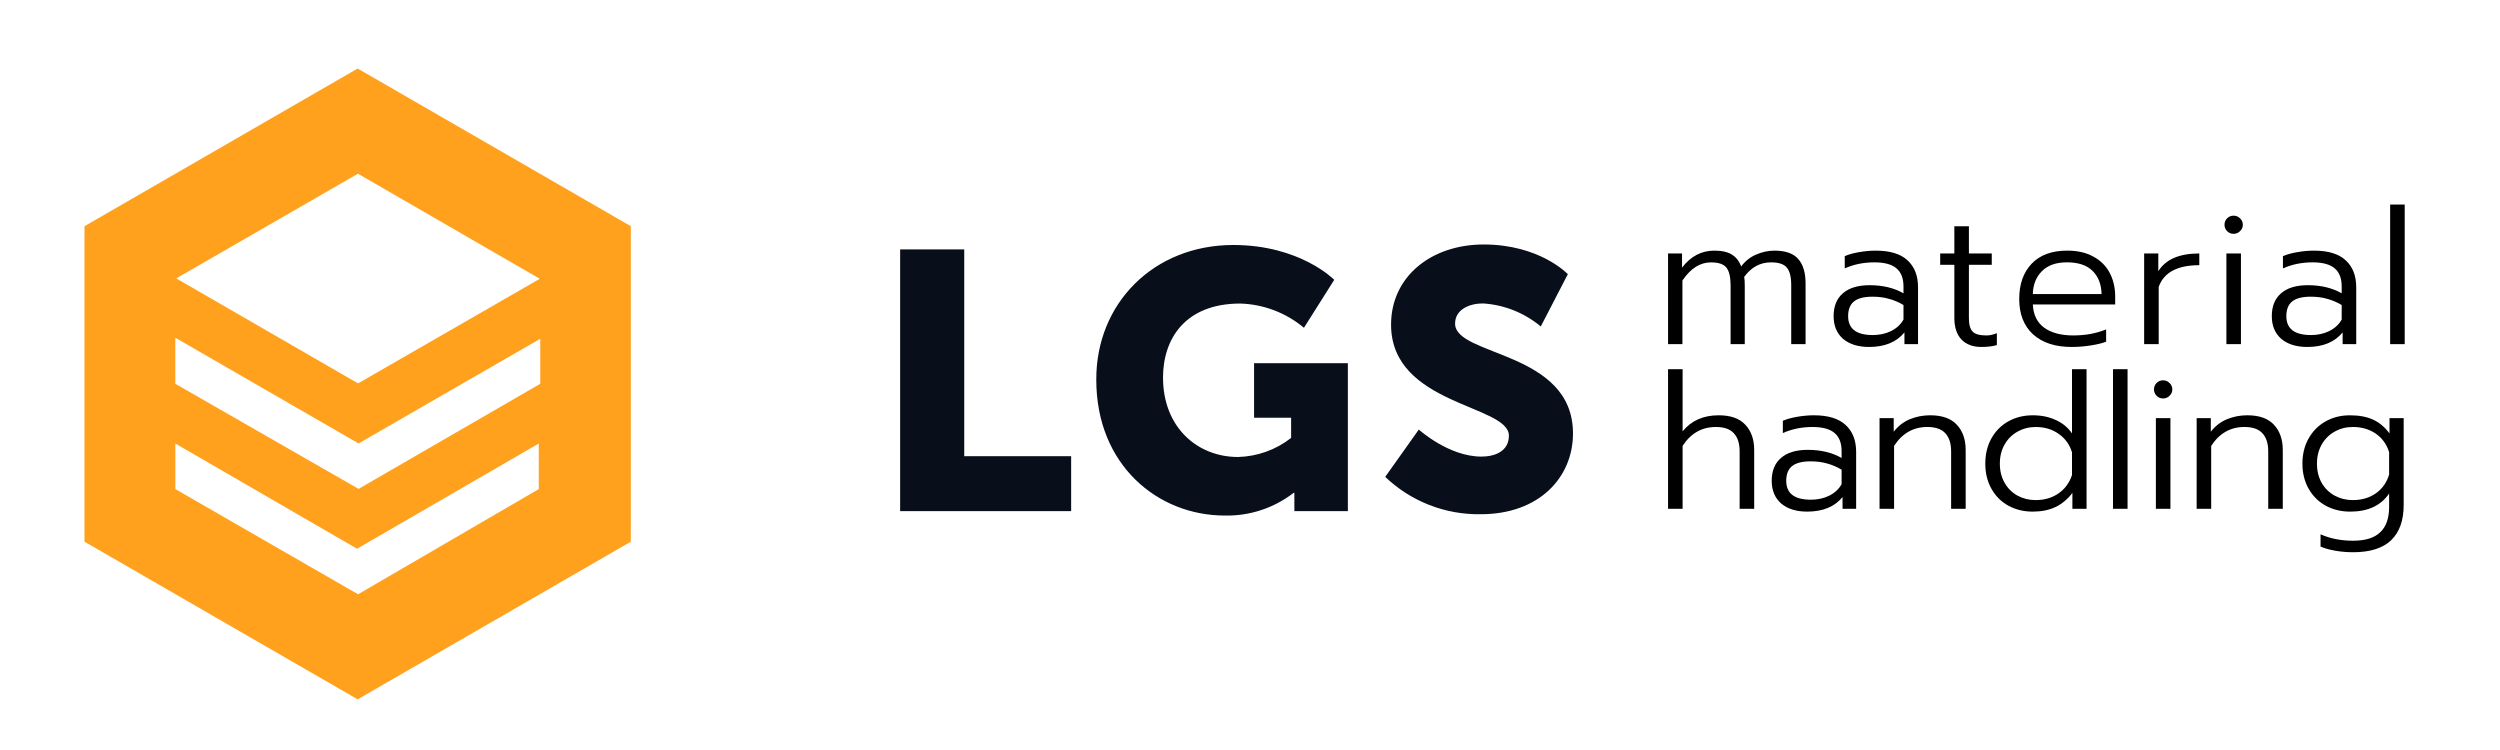 <?xml version="1.0" encoding="UTF-8" standalone="no"?>
<!-- Created with Inkscape (http://www.inkscape.org/) -->

<svg
   width="50mm"
   height="15mm"
   viewBox="0 0 50 15"
   version="1.1"
   id="svg14276"
   inkscape:version="1.2.2 (b0a8486541, 2022-12-01)"
   sodipodi:docname="LGS_material-handling_standard.svg"
   xmlns:inkscape="http://www.inkscape.org/namespaces/inkscape"
   xmlns:sodipodi="http://sodipodi.sourceforge.net/DTD/sodipodi-0.dtd"
   xmlns="http://www.w3.org/2000/svg"
   xmlns:svg="http://www.w3.org/2000/svg">
  <sodipodi:namedview
     id="namedview14278"
     pagecolor="#ffffff"
     bordercolor="#666666"
     borderopacity="1.0"
     inkscape:showpageshadow="2"
     inkscape:pageopacity="0.0"
     inkscape:pagecheckerboard="0"
     inkscape:deskcolor="#d1d1d1"
     inkscape:document-units="mm"
     showgrid="false"
     showguides="true"
     inkscape:zoom="4.7572176"
     inkscape:cx="21.756415"
     inkscape:cy="-12.086897"
     inkscape:window-width="3440"
     inkscape:window-height="1308"
     inkscape:window-x="0"
     inkscape:window-y="27"
     inkscape:window-maximized="1"
     inkscape:current-layer="layer1" />
  <defs
     id="defs14273" />
  <g
     inkscape:label="Warstwa 1"
     inkscape:groupmode="layer"
     id="layer1"
     transform="translate(-30.358,-28.093)">
    <g
       id="g7124"
       transform="matrix(0.265,0,0,0.265,32.323,12.9)">
      <g
         aria-label="material handling"
         id="text4428"
         style="font-weight:300;font-size:14.046px;line-height:125%;font-family:Prompt;-inkscape-font-specification:'Prompt, Light';letter-spacing:0px;word-spacing:0px;fill:#000000;stroke-width:0.073px"
         transform="matrix(1.015,0,0,1.015,-11.357,-1.408)">
        <path
           d="m 127.914,76.719 h 1.039 v 1.053 q 0.969,-1.264 2.402,-1.264 0.843,0 1.306,0.295 0.478,0.295 0.688,0.885 0.449,-0.604 1.11,-0.885 0.674,-0.295 1.376,-0.295 1.208,0 1.756,0.618 0.548,0.618 0.548,1.826 v 4.509 h -1.067 v -4.382 q 0,-0.941 -0.337,-1.32 -0.323,-0.379 -1.166,-0.379 -1.208,0 -1.994,1.082 0.042,0.197 0.042,0.646 v 4.354 h -1.053 v -4.354 q 0,-0.941 -0.309,-1.334 -0.309,-0.393 -1.152,-0.393 -1.208,0 -2.121,1.348 v 4.733 h -1.067 z"
           id="path7268" />
        <path
           d="m 142.864,83.671 q -1.222,0 -1.938,-0.604 -0.702,-0.618 -0.702,-1.685 0,-1.11 0.688,-1.7 0.688,-0.604 1.994,-0.604 1.461,0 2.514,0.604 v -0.506 q 0,-0.913 -0.52,-1.348 -0.52,-0.449 -1.643,-0.449 -1.194,0 -2.205,0.449 v -0.913 q 0.421,-0.183 1.067,-0.295 0.646,-0.112 1.236,-0.112 1.601,0 2.374,0.73 0.773,0.716 0.773,1.994 v 4.228 h -1.011 v -0.871 q -0.885,1.082 -2.627,1.082 z m 0.267,-0.885 q 0.758,0 1.362,-0.295 0.618,-0.309 0.927,-0.857 v -1.082 q -0.548,-0.323 -1.096,-0.464 -0.534,-0.155 -1.208,-0.155 -0.955,0 -1.391,0.365 -0.421,0.351 -0.421,1.082 0,1.405 1.826,1.405 z"
           id="path7270" />
        <path
           d="m 151.211,83.671 q -0.955,0 -1.489,-0.562 -0.52,-0.562 -0.52,-1.601 v -3.947 h -1.053 v -0.843 h 1.053 V 74.696 h 1.082 v 2.023 h 1.7 v 0.843 h -1.7 v 3.975 q 0,0.702 0.281,0.997 0.281,0.281 1.025,0.281 0.365,0 0.773,-0.169 v 0.885 q -0.464,0.14 -1.152,0.14 z"
           id="path7272" />
        <path
           d="m 157.93,83.671 q -1.84,0 -2.879,-0.941 -1.025,-0.941 -1.025,-2.627 0,-1.657 0.927,-2.627 0.927,-0.969 2.641,-0.969 1.152,0 1.952,0.449 0.801,0.435 1.208,1.208 0.407,0.773 0.407,1.756 v 0.59 h -6.124 q 0.056,1.152 0.843,1.728 0.801,0.576 2.163,0.576 0.66,0 1.292,-0.112 0.646,-0.126 1.152,-0.337 v 0.913 q -0.421,0.169 -1.152,0.281 -0.716,0.112 -1.405,0.112 z m 2.219,-3.933 q -0.028,-1.096 -0.674,-1.728 -0.646,-0.632 -1.896,-0.632 -1.222,0 -1.868,0.66 -0.646,0.646 -0.674,1.7 z"
           id="path7274" />
        <path
           d="m 163.315,76.719 h 1.053 v 1.32 q 0.815,-1.32 3.048,-1.32 v 0.871 q -2.444,0 -3.02,1.615 v 4.256 h -1.082 z"
           id="path7276" />
        <path
           d="m 169.964,75.258 q -0.281,0 -0.478,-0.197 -0.197,-0.197 -0.197,-0.478 0,-0.281 0.197,-0.478 0.197,-0.197 0.478,-0.197 0.281,0 0.478,0.197 0.211,0.197 0.211,0.478 0,0.281 -0.211,0.478 -0.197,0.197 -0.478,0.197 z m -0.534,1.461 h 1.082 v 6.742 h -1.082 z"
           id="path7278" />
        <path
           d="m 175.447,83.671 q -1.222,0 -1.938,-0.604 -0.702,-0.618 -0.702,-1.685 0,-1.11 0.688,-1.7 0.688,-0.604 1.994,-0.604 1.461,0 2.514,0.604 v -0.506 q 0,-0.913 -0.52,-1.348 -0.52,-0.449 -1.643,-0.449 -1.194,0 -2.205,0.449 v -0.913 q 0.421,-0.183 1.067,-0.295 0.646,-0.112 1.236,-0.112 1.601,0 2.374,0.73 0.772,0.716 0.772,1.994 v 4.228 h -1.011 v -0.871 q -0.885,1.082 -2.627,1.082 z m 0.267,-0.885 q 0.758,0 1.362,-0.295 0.618,-0.309 0.927,-0.857 v -1.082 q -0.548,-0.323 -1.096,-0.464 -0.534,-0.155 -1.208,-0.155 -0.955,0 -1.391,0.365 -0.421,0.351 -0.421,1.082 0,1.405 1.826,1.405 z"
           id="path7280" />
        <path
           d="m 181.606,73.081 h 1.082 v 10.38 h -1.082 z"
           id="path7282" />
        <path
           d="m 127.914,85.324 h 1.082 v 4.621 q 0.969,-1.194 2.683,-1.194 1.334,0 1.98,0.702 0.66,0.702 0.66,1.882 v 4.368 h -1.082 v -4.27 q 0,-0.871 -0.421,-1.334 -0.421,-0.478 -1.348,-0.478 -1.559,0 -2.472,1.405 v 4.677 h -1.082 z"
           id="path7284" />
        <path
           d="m 138.262,95.914 q -1.222,0 -1.938,-0.604 -0.702,-0.618 -0.702,-1.685 0,-1.11 0.688,-1.7 0.688,-0.604 1.994,-0.604 1.461,0 2.514,0.604 v -0.506 q 0,-0.913 -0.52,-1.348 -0.52,-0.449 -1.643,-0.449 -1.194,0 -2.205,0.449 v -0.913 q 0.421,-0.183 1.067,-0.295 0.646,-0.112 1.236,-0.112 1.601,0 2.374,0.73 0.773,0.716 0.773,1.994 v 4.228 h -1.011 v -0.871 q -0.885,1.082 -2.627,1.082 z m 0.267,-0.885 q 0.758,0 1.362,-0.295 0.618,-0.309 0.927,-0.857 v -1.082 q -0.548,-0.323 -1.096,-0.464 -0.534,-0.155 -1.208,-0.155 -0.955,0 -1.391,0.365 -0.421,0.351 -0.421,1.082 0,1.405 1.826,1.405 z"
           id="path7286" />
        <path
           d="m 143.64,88.962 h 1.053 v 1.011 q 0.492,-0.632 1.194,-0.927 0.716,-0.295 1.517,-0.295 1.334,0 1.98,0.702 0.66,0.702 0.66,1.882 v 4.368 h -1.082 v -4.27 q 0,-0.871 -0.421,-1.334 -0.421,-0.478 -1.348,-0.478 -1.559,0 -2.472,1.405 v 4.677 H 143.64 Z"
           id="path7288" />
        <path
           d="m 155.029,95.914 q -0.997,0 -1.798,-0.435 -0.801,-0.435 -1.264,-1.25 -0.464,-0.815 -0.464,-1.882 0,-1.053 0.449,-1.868 0.464,-0.829 1.264,-1.278 0.815,-0.449 1.812,-0.449 0.969,0 1.714,0.351 0.758,0.337 1.208,0.997 v -4.776 h 1.082 v 10.38 h -1.053 V 94.524 q -0.534,0.702 -1.264,1.053 -0.716,0.337 -1.685,0.337 z m 0.225,-0.857 q 0.969,0 1.685,-0.492 0.73,-0.506 1.011,-1.376 v -1.685 q -0.267,-0.871 -0.997,-1.376 -0.716,-0.506 -1.7,-0.506 -0.744,0 -1.362,0.351 -0.604,0.337 -0.955,0.955 -0.351,0.618 -0.351,1.419 0,0.801 0.351,1.419 0.351,0.618 0.955,0.955 0.618,0.337 1.362,0.337 z"
           id="path7290" />
        <path
           d="m 160.999,85.324 h 1.082 v 10.38 h -1.082 z"
           id="path7292" />
        <path
           d="m 164.721,87.501 q -0.281,0 -0.478,-0.197 -0.197,-0.197 -0.197,-0.478 0,-0.281 0.197,-0.478 0.197,-0.197 0.478,-0.197 0.281,0 0.478,0.197 0.211,0.197 0.211,0.478 0,0.281 -0.211,0.478 -0.197,0.197 -0.478,0.197 z m -0.534,1.461 h 1.082 v 6.742 h -1.082 z"
           id="path7294" />
        <path
           d="m 167.219,88.962 h 1.053 v 1.011 q 0.492,-0.632 1.194,-0.927 0.716,-0.295 1.517,-0.295 1.334,0 1.98,0.702 0.66,0.702 0.66,1.882 v 4.368 h -1.082 v -4.27 q 0,-0.871 -0.421,-1.334 -0.421,-0.478 -1.348,-0.478 -1.559,0 -2.472,1.405 v 4.677 h -1.082 z"
           id="path7296" />
        <path
           d="m 178.847,98.934 q -0.674,0 -1.32,-0.112 -0.646,-0.112 -1.096,-0.309 v -0.913 q 1.067,0.478 2.416,0.478 1.376,0 2.023,-0.632 0.66,-0.618 0.66,-1.882 v -0.997 q -0.913,1.348 -2.893,1.348 -0.997,0 -1.812,-0.435 -0.815,-0.449 -1.278,-1.264 -0.464,-0.815 -0.464,-1.868 0,-1.067 0.464,-1.882 0.464,-0.815 1.264,-1.264 0.801,-0.449 1.798,-0.449 1.039,0 1.728,0.323 0.688,0.309 1.222,1.025 v -1.138 h 1.053 v 6.461 q 0,1.714 -0.927,2.612 -0.927,0.899 -2.837,0.899 z m -0.014,-3.877 q 0.997,0 1.714,-0.506 0.716,-0.506 0.983,-1.391 v -1.671 q -0.281,-0.885 -0.997,-1.376 -0.716,-0.492 -1.7,-0.492 -0.744,0 -1.362,0.351 -0.604,0.337 -0.955,0.955 -0.351,0.618 -0.351,1.419 0,0.815 0.351,1.433 0.351,0.604 0.955,0.941 0.618,0.337 1.362,0.337 z"
           id="path7298" />
      </g>
      <g
         id="g4499"
         transform="translate(-1.04,62.503)">
        <path
           fill="#080f1a"
           d="m 66.398,29.258 h 8.068 v 4.145 h -12.906 v -19.749 h 4.838 z m 20.305,-15.939 c 5.059,0 7.619,2.629 7.619,2.629 l -2.286,3.619 c -1.352,-1.132 -3.045,-1.776 -4.808,-1.829 -4.144,0 -5.828,2.652 -5.828,5.585 0,3.756 2.59,5.996 5.66,5.996 1.456,-0.037 2.862,-0.542 4.008,-1.44 v -1.524 h -2.796 v -4.114 h 7.078 v 11.162 h -4.038 v -1.379 h -0.053 c -1.485,1.149 -3.319,1.754 -5.196,1.714 -5.06,0 -9.7,-3.81 -9.7,-10.248 -0.022,-5.752 4.32,-10.171 10.34,-10.171 z m 14.003,13.928 c 0,0 2.24,2.042 4.724,2.042 0.998,0 2.073,-0.389 2.073,-1.578 0,-2.346 -8.892,-2.285 -8.892,-8.38 0,-3.642 3.048,-6.05 6.987,-6.05 4.251,0 6.354,2.24 6.354,2.24 l -2.042,3.947 c -1.233,-1.029 -2.762,-1.638 -4.365,-1.738 -0.999,0 -2.103,0.442 -2.103,1.524 0,2.484 8.899,2.042 8.899,8.29 0,3.284 -2.515,6.095 -6.964,6.095 -2.68,0.045 -5.27,-0.968 -7.208,-2.819 z"
           id="path4495"
           sodipodi:nodetypes="cccccccscccsccccccccccccscsssscccssccc" />
        <path
           d="M 20.617,0 0,11.901 v 23.81 l 20.617,11.9 20.617,-11.9 V 11.9 Z m -13.76,20.32 13.829,7.977 13.714,-7.9 v 3.397 L 20.686,31.726 6.857,23.794 Z M 34.362,15.87 20.648,23.764 6.926,15.84 20.64,7.939 Z M 20.648,39.68 6.858,31.741 v -3.436 l 13.713,7.939 13.715,-7.94 v 3.437 z"
           fill="#ff9b0f"
           fill-opacity="0.941"
           id="path4497"
           style="fill:#ff9b0f;fill-opacity:0.941" />
      </g>
    </g>
  </g>
</svg>
